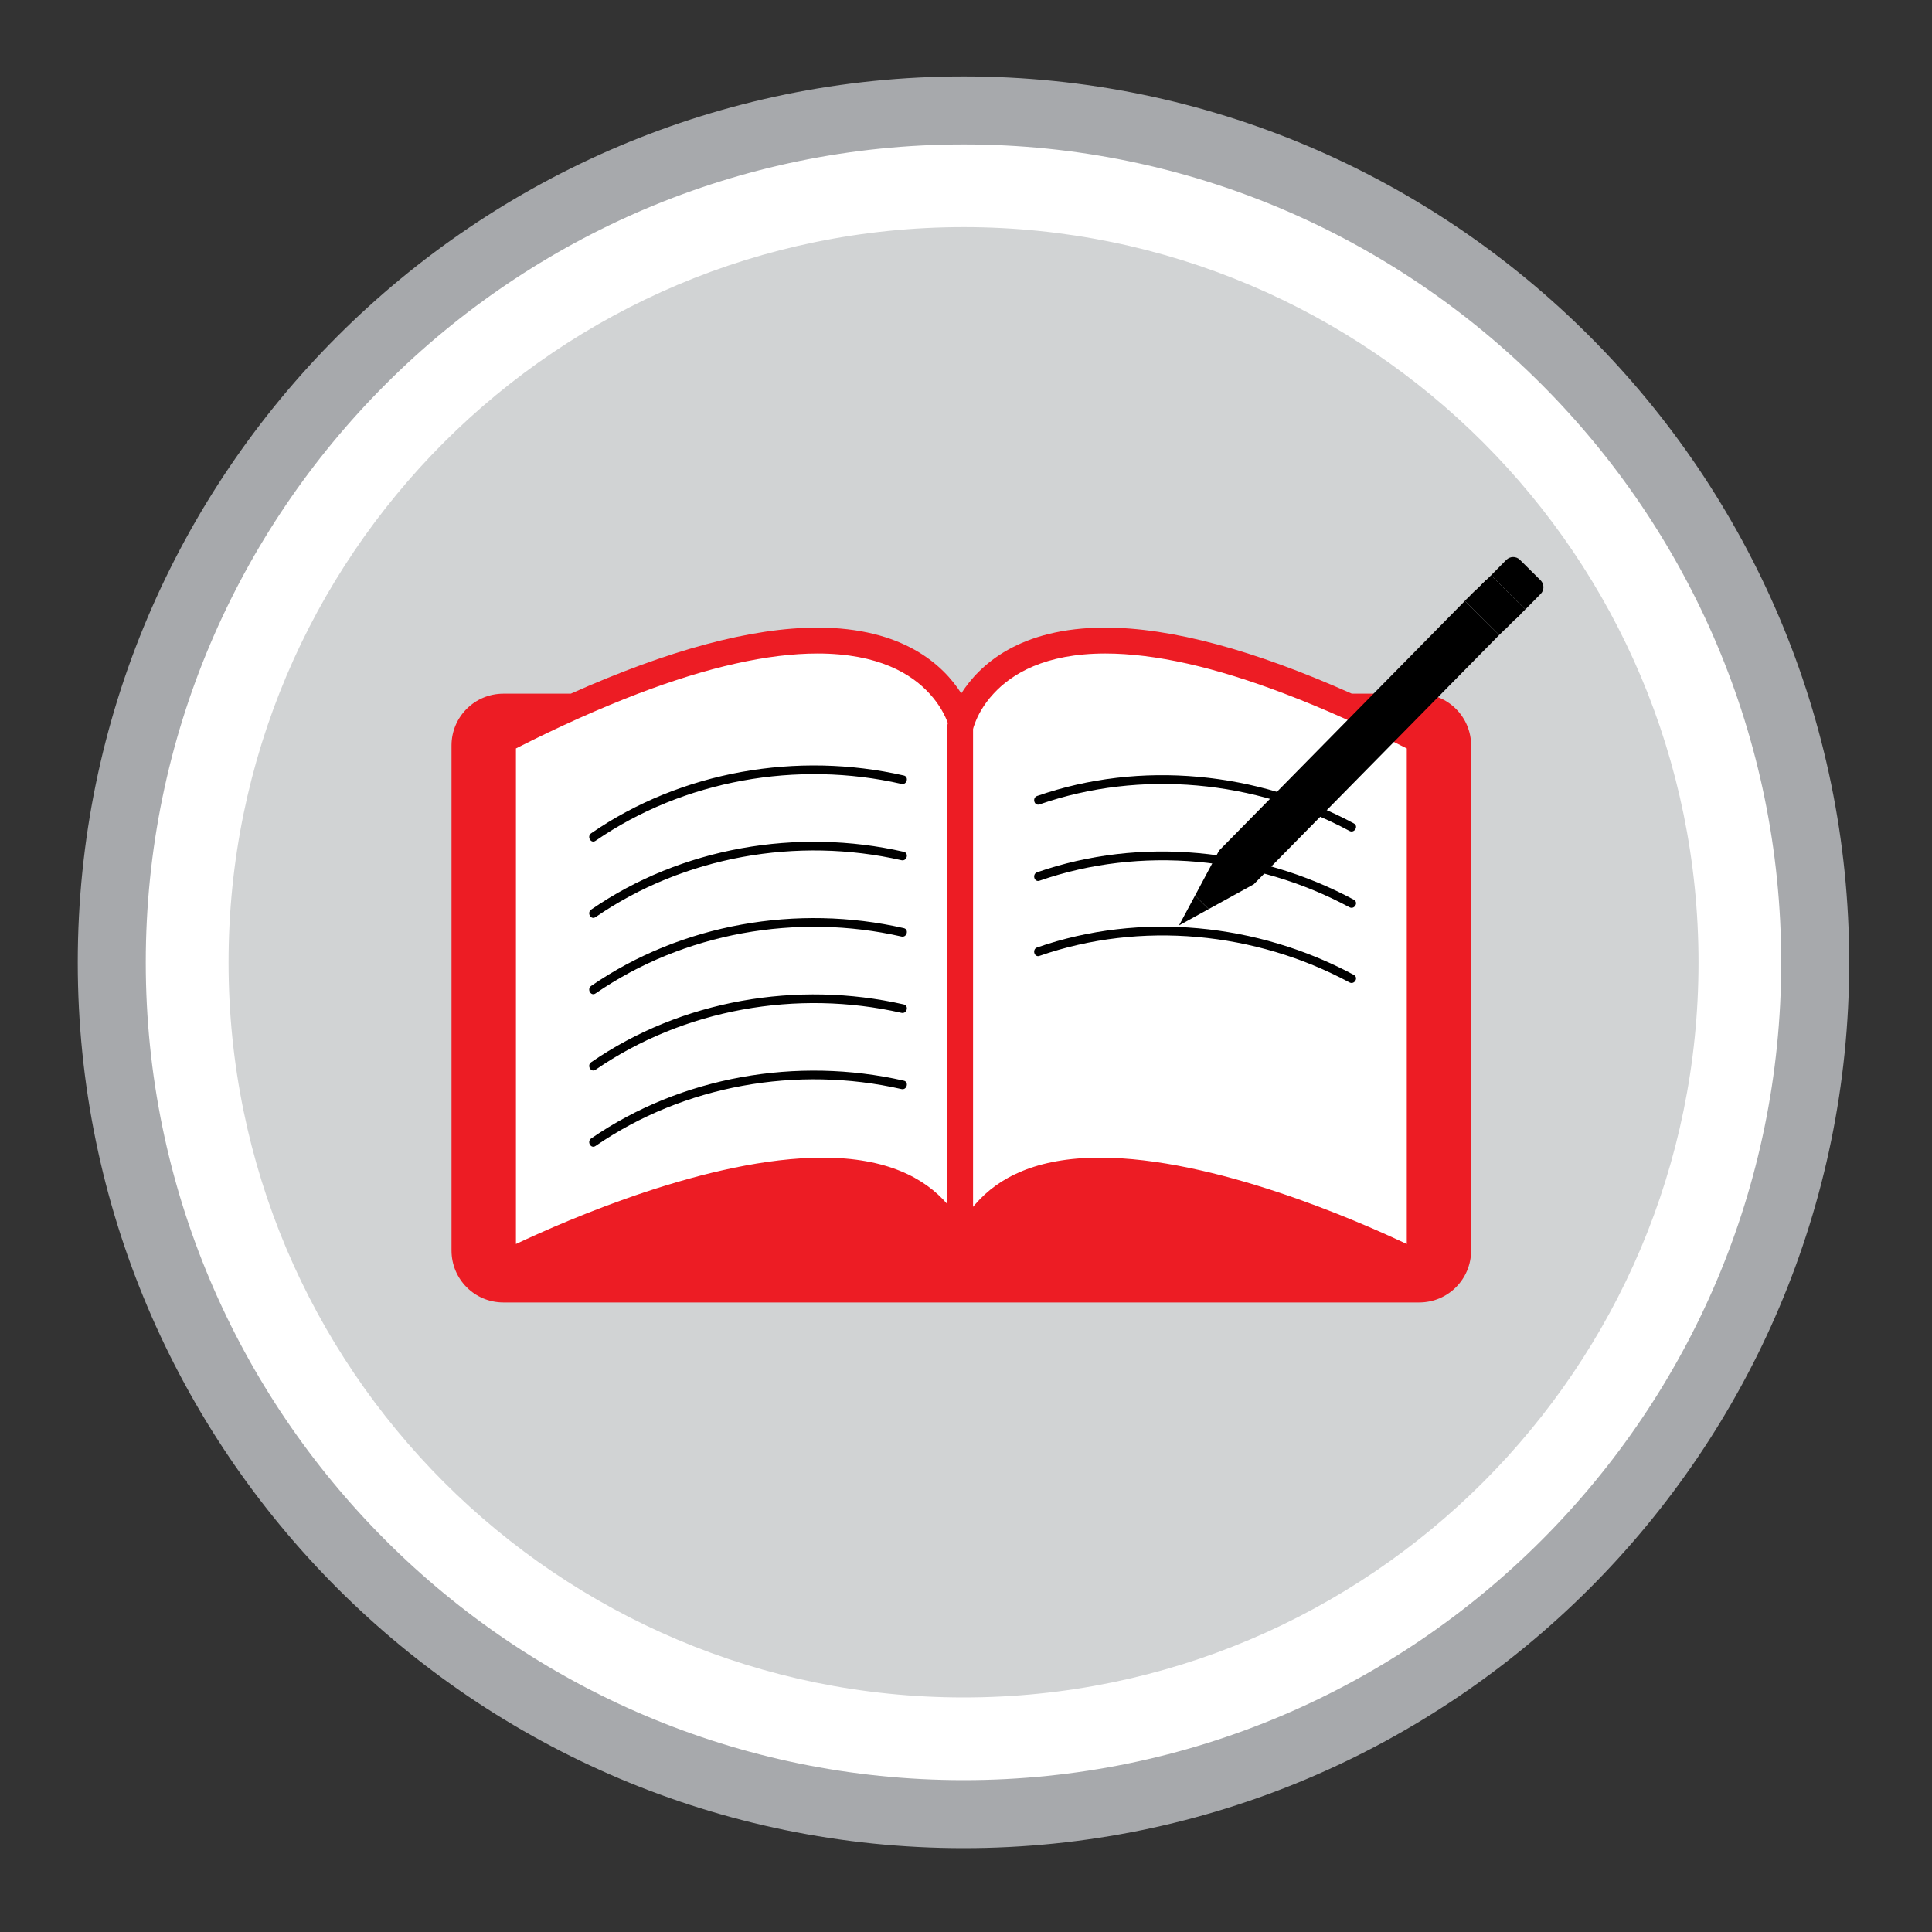 <?xml version="1.0" encoding="UTF-8"?> <svg xmlns="http://www.w3.org/2000/svg" xmlns:xlink="http://www.w3.org/1999/xlink" version="1.1" id="Layer_1" x="0px" y="0px" viewBox="0 0 200 200" style="enable-background:new 0 0 200 200;" xml:space="preserve"><rect x="0" y="0" width="200" height="200" fill="#333333" stroke="none"/> <style type="text/css"> .st0{fill:#FFFFFF;} .st1{fill:none;stroke:#A7A9AC;stroke-width:7.04;stroke-miterlimit:10;} .st2{fill:#D1D3D4;} .st3{clip-path:url(#SVGID_00000003071554867503321330000002583704947079080586_);fill:#ED1C24;} .st4{clip-path:url(#SVGID_00000114773961232464555140000004937477590517610161_);} </style> <g> <path class="st0" d="M187.91,99.63c0,48.62-39.55,88.17-88.15,88.17c-48.63,0-88.19-39.56-88.19-88.17 c0-48.64,39.56-88.2,88.19-88.2C148.36,11.43,187.91,51,187.91,99.63"></path> <path class="st1" d="M187.91,99.63c0,48.62-39.55,88.17-88.15,88.17c-48.63,0-88.19-39.56-88.19-88.17 c0-48.64,39.56-88.2,88.19-88.2C148.36,11.43,187.91,51,187.91,99.63z"></path> <path class="st2" d="M175.83,99.63c0,42-34.07,76.09-76.07,76.09c-42.04,0-76.1-34.09-76.1-76.09c0-42.04,34.06-76.12,76.1-76.12 C141.76,23.52,175.83,57.59,175.83,99.63"></path> </g> <g> <path class="st0" d="M50.52,77.83l15.97-7.3c0,0,13.61-4.14,16.37-4.14c2.76,0,9.66,0,11.83,2.76c2.17,2.76,5.52,3.94,4.73,5.13 c-0.79,1.18,1.38-3.75,4.14-5.13c2.76-1.38,6.11-3.15,9.46-3.15s14.99,2.96,16.76,3.55c1.77,0.59,16.56,6.7,16.56,6.7l0.99,54.42 c0,0-11.04-4.54-15.18-5.32c-4.14-0.79-15.18-3.55-17.75-3.55c-2.56,0-6.11,1.38-8.68,2.56c-2.56,1.18-5.52,3.75-5.52,3.75 l-6.51-0.39c0,0-6.11-5.92-10.06-6.11c-3.94-0.2-12.42,2.17-16.17,4.14c-3.75,1.97-16.37,6.9-16.37,6.9L50.52,77.83z"></path> <g> <defs> <rect id="SVGID_1_" x="46.75" y="64.97" width="105.54" height="69.86"></rect> </defs> <clipPath id="SVGID_00000168804027739655963700000007212064760701331880_"> <use xlink:href="#SVGID_1_" style="overflow:visible;"></use> </clipPath> <path style="clip-path:url(#SVGID_00000168804027739655963700000007212064760701331880_);fill:#ED1C24;" d="M145.63,128.78 c-5.27-2.49-20.02-8.94-31.76-8.94c-6.59,0-10.52,2.07-12.88,4.79c-0.09,0.1-0.18,0.2-0.26,0.3V75.47 c0.02-0.12,0.09-0.32,0.2-0.61c0.26-0.71,0.83-1.88,1.92-3.05c1.87-2.04,5.31-4.16,11.57-4.16c5.13,0,11.37,1.41,18.56,4.16 c3.93,1.49,8.13,3.37,12.65,5.67V128.78z M98.07,75.07c-0.02,0.09-0.02,0.17-0.02,0.25v49.31c-2.35-2.71-6.29-4.79-12.88-4.79 c-11.75,0-26.49,6.45-31.76,8.94v-51.3c4.51-2.3,8.73-4.17,12.64-5.67c7.22-2.75,13.45-4.16,18.59-4.16 c6.3,0,9.74,2.12,11.59,4.16c1.08,1.17,1.63,2.33,1.89,3.04C98.09,74.98,98.07,75.06,98.07,75.07 M146.91,71.81h-6.97 c-10.12-4.52-18.69-6.84-25.53-6.84c-8.89,0-13.02,3.87-14.9,6.81c-1.87-2.94-6.02-6.81-14.88-6.81c-6.85,0-15.43,2.32-25.54,6.84 h-6.98c-2.97,0-5.37,2.4-5.37,5.36v52.28c0,2.98,2.4,5.38,5.37,5.38h94.8c2.98,0,5.38-2.4,5.38-5.38V77.18 C152.29,74.21,149.89,71.81,146.91,71.81"></path> </g> </g> <polygon points="122.05,95.8 125.12,94.11 123.71,92.71 "></polygon> <polygon points="129.77,91.55 126.21,88.03 123.71,92.71 125.12,94.11 "></polygon> <g> <defs> <rect id="SVGID_00000029009846526579240490000001036550111727688077_" x="122.05" y="57.66" width="37.72" height="38.13"></rect> </defs> <clipPath id="SVGID_00000043450879531554716080000006038759285064006842_"> <use xlink:href="#SVGID_00000029009846526579240490000001036550111727688077_" style="overflow:visible;"></use> </clipPath> <path style="clip-path:url(#SVGID_00000043450879531554716080000006038759285064006842_);" d="M159.49,61.48 c0.39-0.39,0.38-1.02-0.01-1.41l-2.14-2.12c-0.39-0.39-1.02-0.38-1.41,0.01l-1.58,1.6l3.56,3.52L159.49,61.48z"></path> </g> <polygon points="155.2,65.73 157.91,63.08 154.35,59.56 151.63,62.2 "></polygon> <g> <path d="M127.25,90.45c-0.83-0.82-1.03-2.42-1.03-2.42l25.42-25.82l3.56,3.52l-25.42,25.82C129.77,91.55,128.08,91.27,127.25,90.45 "></path> </g> <polygon points="156.92,64.06 157.44,63.56 153.87,60.02 153.35,60.53 "></polygon> <polygon points="155.78,65.16 156.29,64.66 152.73,61.13 152.21,61.64 "></polygon> <g> <g> <path d="M61.65,87.04c9.14-6.3,20.88-8.35,31.67-5.89c0.56,0.13,0.8-0.74,0.24-0.87c-11.01-2.51-23.03-0.46-32.36,5.98 C60.72,86.59,61.17,87.37,61.65,87.04L61.65,87.04z"></path> </g> </g> <g> <g> <path d="M61.65,94.94c9.14-6.3,20.88-8.35,31.67-5.89c0.56,0.13,0.8-0.74,0.24-0.87c-11.01-2.51-23.03-0.46-32.36,5.98 C60.72,94.49,61.17,95.27,61.65,94.94L61.65,94.94z"></path> </g> </g> <g> <g> <path d="M61.65,102.84c9.14-6.3,20.88-8.35,31.67-5.89c0.56,0.13,0.8-0.74,0.24-0.87c-11.01-2.51-23.03-0.46-32.36,5.98 C60.72,102.39,61.17,103.17,61.65,102.84L61.65,102.84z"></path> </g> </g> <g> <g> <path d="M61.65,110.74c9.14-6.3,20.88-8.35,31.67-5.89c0.56,0.13,0.8-0.74,0.24-0.87c-11.01-2.51-23.03-0.46-32.36,5.98 C60.72,110.29,61.17,111.07,61.65,110.74L61.65,110.74z"></path> </g> </g> <g> <g> <path d="M61.65,118.63c9.14-6.3,20.88-8.35,31.67-5.89c0.56,0.13,0.8-0.74,0.24-0.87c-11.01-2.51-23.03-0.46-32.36,5.98 C60.72,118.18,61.17,118.96,61.65,118.63L61.65,118.63z"></path> </g> </g> <g> <g> <path d="M107.61,83.27c10.49-3.64,22.35-2.49,32.09,2.75c0.51,0.27,0.97-0.5,0.45-0.78c-9.95-5.35-22.08-6.57-32.79-2.84 C106.82,82.59,107.06,83.46,107.61,83.27L107.61,83.27z"></path> </g> </g> <g> <g> <path d="M107.61,91.17c10.49-3.64,22.35-2.49,32.09,2.75c0.51,0.27,0.97-0.5,0.45-0.78c-9.95-5.35-22.08-6.57-32.79-2.84 C106.82,90.49,107.06,91.36,107.61,91.17L107.61,91.17z"></path> </g> </g> <g> <g> <path d="M107.61,98.95c10.49-3.64,22.35-2.49,32.09,2.75c0.51,0.27,0.97-0.5,0.45-0.78c-9.95-5.35-22.08-6.57-32.79-2.84 C106.82,98.27,107.06,99.14,107.61,98.95L107.61,98.95z"></path> </g> </g> </svg> 